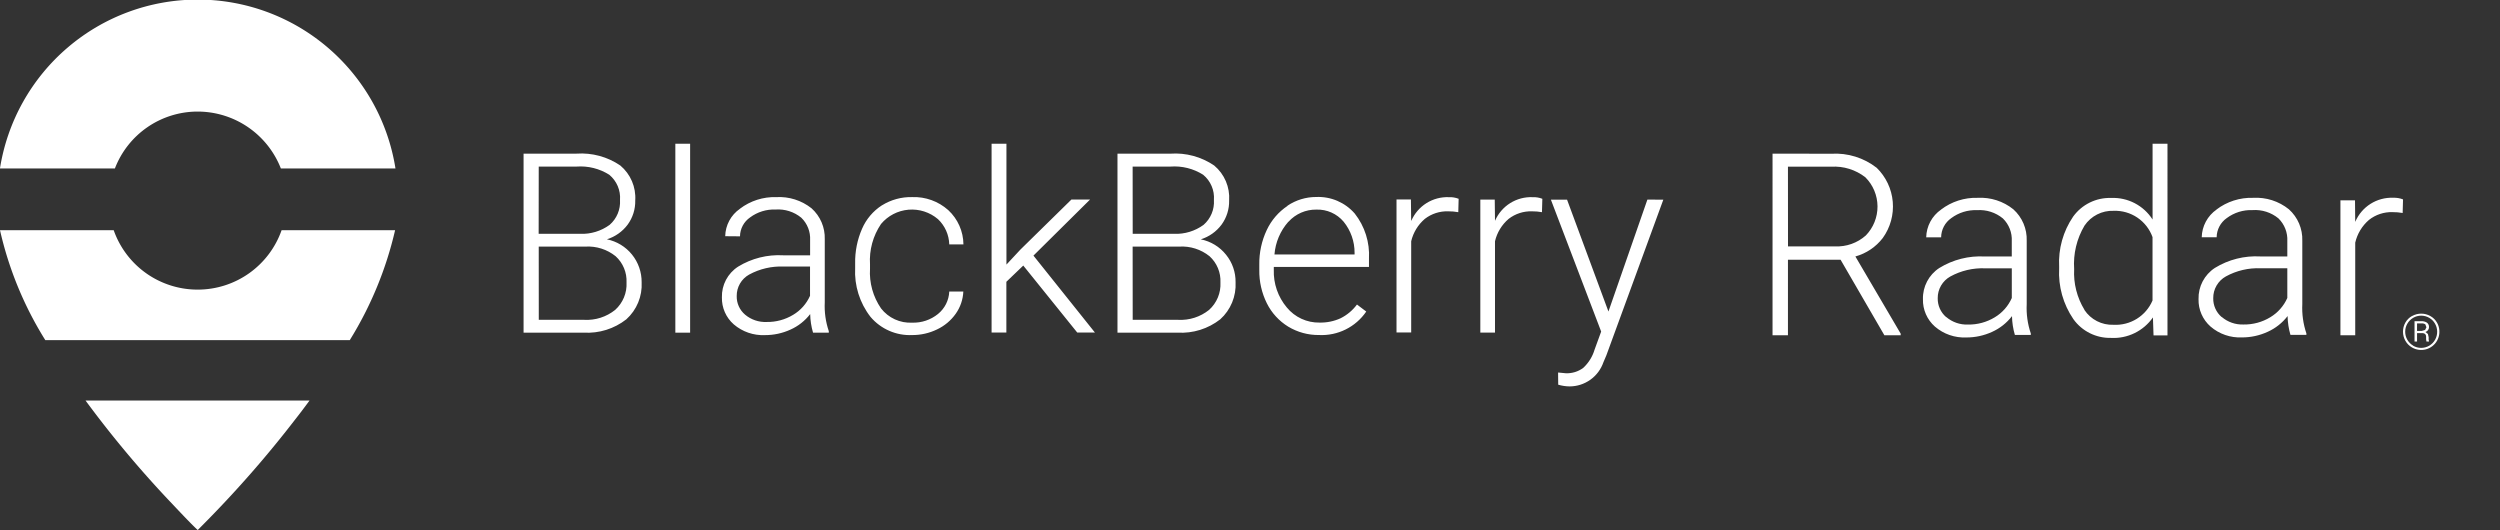 <?xml version="1.0" encoding="UTF-8"?>
<svg xmlns="http://www.w3.org/2000/svg" xmlns:xlink="http://www.w3.org/1999/xlink" id="Group_32" data-name="Group 32" width="98.95" height="20.979" viewBox="0 0 98.95 20.979">
  <rect x="0" y="0" width="98.95" height="20.979" fill="#333333" stroke="none"/>
  <defs>
    <clipPath id="clip-path">
      <path id="Path_24" data-name="Path 24" d="M98.232,16.969,96.69,21.4l-1.638-4.427h-.64l1.99,5.22-.259.711a1.609,1.609,0,0,1-.451.727,1.08,1.08,0,0,1-.695.212l-.3-.029.005.482a1.638,1.638,0,0,0,.448.068,1.418,1.418,0,0,0,1.342-.958l.116-.272,2.254-6.16ZM62.516,21.522a.937.937,0,0,1-.329-.734.957.957,0,0,1,.492-.85,2.628,2.628,0,0,1,1.366-.318h1.044v1.158a1.655,1.655,0,0,1-.67.754,1.963,1.963,0,0,1-1.047.282,1.242,1.242,0,0,1-.855-.291m-.2-4.191a1.351,1.351,0,0,0-.585,1.087l.585.005a.922.922,0,0,1,.4-.749,1.588,1.588,0,0,1,1.01-.312,1.444,1.444,0,0,1,1.017.325,1.147,1.147,0,0,1,.348.887v.6H64.03a3.082,3.082,0,0,0-1.787.448,1.4,1.4,0,0,0-.642,1.216,1.377,1.377,0,0,0,.471,1.071,1.777,1.777,0,0,0,1.233.424,2.41,2.41,0,0,0,1.007-.217,2.025,2.025,0,0,0,.783-.616,2.8,2.8,0,0,0,.113.735h.624v-.058a3.089,3.089,0,0,1-.16-1.143V18.54a1.572,1.572,0,0,0-.525-1.227,2.057,2.057,0,0,0-1.393-.441,2.259,2.259,0,0,0-1.44.46m5.618-.134a2.093,2.093,0,0,0-.783.924,3.271,3.271,0,0,0-.274,1.378v.175a2.906,2.906,0,0,0,.607,1.936,2.042,2.042,0,0,0,1.647.721,2.236,2.236,0,0,0,.988-.224,1.89,1.89,0,0,0,.739-.62,1.638,1.638,0,0,0,.3-.878H70.6a1.209,1.209,0,0,1-.447.888,1.544,1.544,0,0,1-1.022.343,1.465,1.465,0,0,1-1.232-.565,2.511,2.511,0,0,1-.436-1.571v-.17a2.568,2.568,0,0,1,.436-1.6,1.593,1.593,0,0,1,2.254-.191,1.429,1.429,0,0,1,.447,1h.561a1.875,1.875,0,0,0-.6-1.357,2.036,2.036,0,0,0-1.432-.516,2.165,2.165,0,0,0-1.193.326m16.088.652a1.462,1.462,0,0,1,1.11-.483,1.348,1.348,0,0,1,1.074.478,1.936,1.936,0,0,1,.434,1.235v.064H83.471a2.222,2.222,0,0,1,.548-1.294m-.031-.63a2.345,2.345,0,0,0-.822.956,3.088,3.088,0,0,0-.295,1.367v.21a2.865,2.865,0,0,0,.3,1.325,2.269,2.269,0,0,0,.846.922,2.307,2.307,0,0,0,1.217.331,2.135,2.135,0,0,0,1.87-.929l-.367-.278a1.816,1.816,0,0,1-.651.545,1.906,1.906,0,0,1-.827.17,1.639,1.639,0,0,1-1.3-.6,2.2,2.2,0,0,1-.514-1.49v-.113h3.767v-.326a2.651,2.651,0,0,0-.564-1.788,1.913,1.913,0,0,0-1.525-.654,2.03,2.03,0,0,0-1.141.348m4.9.586-.01-.837h-.57v5.264h.581V18.618a1.669,1.669,0,0,1,.539-.884,1.434,1.434,0,0,1,.925-.3,2.163,2.163,0,0,1,.4.034l.014-.53a.948.948,0,0,0-.385-.064,1.553,1.553,0,0,0-1.488.934m3.312,0-.01-.837h-.571v5.264H92.2V18.618a1.661,1.661,0,0,1,.539-.884,1.435,1.435,0,0,1,.925-.3,2.148,2.148,0,0,1,.395.034l.015-.53a.955.955,0,0,0-.385-.064,1.552,1.552,0,0,0-1.488.934m-37.85,1.022H56.2a1.744,1.744,0,0,1,1.194.381,1.32,1.32,0,0,1,.432,1.039,1.365,1.365,0,0,1-.451,1.087,1.8,1.8,0,0,1-1.222.392h-1.8Zm0-3.167h1.5a2.13,2.13,0,0,1,1.291.323,1.18,1.18,0,0,1,.426,1,1.2,1.2,0,0,1-.412.985,1.853,1.853,0,0,1-1.163.354H54.348Zm-.6-.511v7.084h2.376a2.5,2.5,0,0,0,1.691-.527,1.842,1.842,0,0,0,.606-1.467,1.718,1.718,0,0,0-1.375-1.7,1.634,1.634,0,0,0,.822-.581,1.563,1.563,0,0,0,.3-.956,1.663,1.663,0,0,0-.591-1.384,2.742,2.742,0,0,0-1.732-.47Zm24.107,3.678h1.85a1.743,1.743,0,0,1,1.193.381,1.317,1.317,0,0,1,.432,1.039,1.362,1.362,0,0,1-.451,1.087,1.8,1.8,0,0,1-1.222.392h-1.8Zm0-3.167h1.5a2.125,2.125,0,0,1,1.29.323,1.177,1.177,0,0,1,.427,1,1.2,1.2,0,0,1-.411.985,1.853,1.853,0,0,1-1.164.354h-1.64Zm-.6-.511v7.084h2.377a2.5,2.5,0,0,0,1.69-.527,1.844,1.844,0,0,0,.607-1.467,1.688,1.688,0,0,0-.377-1.09,1.708,1.708,0,0,0-1-.609,1.631,1.631,0,0,0,.822-.581,1.565,1.565,0,0,0,.3-.956,1.66,1.66,0,0,0-.59-1.384,2.741,2.741,0,0,0-1.732-.47Zm-17.5,7.084h.585V14.76h-.585ZM72.275,14.76v7.473h.585v-2.01l.669-.642,2.137,2.652h.7l-2.434-3.046,2.24-2.219h-.738l-2.019,1.981-.552.593V14.76Z" transform="translate(-53.748 -14.76)" fill="#fff"></path>
    </clipPath>
    <clipPath id="clip-path-2">
      <path id="Path_25" data-name="Path 25" d="M188.85,21.62a.959.959,0,0,1-.333-.746.971.971,0,0,1,.5-.861,2.641,2.641,0,0,1,1.379-.323h1.053v1.175a1.679,1.679,0,0,1-.676.765,1.976,1.976,0,0,1-1.057.286,1.251,1.251,0,0,1-.864-.3m-.2-4.252a1.374,1.374,0,0,0-.591,1.1l.591,0a.937.937,0,0,1,.4-.76,1.6,1.6,0,0,1,1.019-.316,1.455,1.455,0,0,1,1.026.328,1.173,1.173,0,0,1,.351.9v.606H190.38a3.1,3.1,0,0,0-1.8.455,1.43,1.43,0,0,0-.648,1.235,1.4,1.4,0,0,0,.475,1.085,1.783,1.783,0,0,0,1.243.43,2.425,2.425,0,0,0,1.018-.221,2.06,2.06,0,0,0,.789-.624,2.785,2.785,0,0,0,.114.745h.63v-.059a3.139,3.139,0,0,1-.162-1.16V18.6a1.6,1.6,0,0,0-.529-1.246A2.071,2.071,0,0,0,190.1,16.9a2.278,2.278,0,0,0-1.453.466m11.107,4.252a.957.957,0,0,1-.332-.746.971.971,0,0,1,.5-.861,2.638,2.638,0,0,1,1.378-.323h1.054v1.175a1.68,1.68,0,0,1-.677.765,1.975,1.975,0,0,1-1.056.286,1.255,1.255,0,0,1-.864-.3m-.2-4.252a1.376,1.376,0,0,0-.591,1.1l.591,0a.94.94,0,0,1,.4-.76,1.605,1.605,0,0,1,1.019-.316,1.455,1.455,0,0,1,1.027.328,1.174,1.174,0,0,1,.351.9v.606h-1.068a3.1,3.1,0,0,0-1.8.455,1.43,1.43,0,0,0-.646,1.235,1.4,1.4,0,0,0,.475,1.085,1.783,1.783,0,0,0,1.244.43,2.42,2.42,0,0,0,1.016-.221,2.058,2.058,0,0,0,.79-.624,2.824,2.824,0,0,0,.113.745h.631v-.059a3.147,3.147,0,0,1-.162-1.16V18.6a1.6,1.6,0,0,0-.53-1.246A2.065,2.065,0,0,0,201,16.9a2.28,2.28,0,0,0-1.453.466m5.494.482L205.033,17h-.577v5.34h.586V18.674a1.688,1.688,0,0,1,.544-.9,1.435,1.435,0,0,1,.933-.308,2.215,2.215,0,0,1,.4.034l.015-.538a.969.969,0,0,0-.389-.065,1.566,1.566,0,0,0-1.5.948m-22.456-2.177H184.3a2,2,0,0,1,1.354.42,1.641,1.641,0,0,1,.019,2.3,1.714,1.714,0,0,1-1.225.434h-1.857Zm-.61-.517V22.34h.61V19.35h2.083l1.734,2.99h.645v-.064l-1.793-3.055a2.065,2.065,0,0,0,1.084-.73,2.138,2.138,0,0,0-.241-2.78,2.66,2.66,0,0,0-1.793-.556Zm12.346,6.181a2.8,2.8,0,0,1-.408-1.611A2.972,2.972,0,0,1,194.327,18a1.332,1.332,0,0,1,1.156-.586,1.574,1.574,0,0,1,1.536,1.041v2.508a1.586,1.586,0,0,1-1.546.962,1.322,1.322,0,0,1-1.152-.59m2.7-6.576v3a1.853,1.853,0,0,0-1.644-.854,1.783,1.783,0,0,0-1.5.738,3.213,3.213,0,0,0-.554,1.982v.069a3.246,3.246,0,0,0,.563,2.007,1.778,1.778,0,0,0,1.485.743,1.9,1.9,0,0,0,1.664-.81l.024.71h.552V14.76Z" transform="translate(-181.976 -14.76)" fill="#fff"></path>
    </clipPath>
    <clipPath id="clip-path-3">
      <path id="Path_26" data-name="Path 26" d="M247.27,32.581h.175a.256.256,0,0,1,.152.037l.044.117-.053.107-.136.039h-.183Zm-.1-.087V33.3h.1v-.333h.19a.19.19,0,0,1,.129.035.161.161,0,0,1,.039.121.649.649,0,0,0,.014.176h.1v-.016l-.013-.056,0-.1L247.7,33l-.1-.078a.2.2,0,0,0,.143-.189.207.207,0,0,0-.08-.179.377.377,0,0,0-.229-.059Zm-.054.968a.637.637,0,0,1,0-1.1.616.616,0,0,1,.317-.086.628.628,0,0,1,.321.087.61.61,0,0,1,.229.233.629.629,0,0,1,.083.316.64.64,0,0,1-.084.32.622.622,0,0,1-.232.234.633.633,0,0,1-.635,0m-.046-1.176a.682.682,0,0,0-.262.261.732.732,0,0,0,0,.717.7.7,0,0,0,.26.265.721.721,0,0,0,.995-.265.721.721,0,0,0,.091-.306v-.1a.714.714,0,0,0-.093-.31.691.691,0,0,0-.263-.261.738.738,0,0,0-.725,0" transform="translate(-246.714 -32.192)" fill="#fff"></path>
    </clipPath>
    <clipPath id="clip-path-4">
      <rect id="Rectangle_23" data-name="Rectangle 23" width="98.95" height="20.979" fill="#fff"></rect>
    </clipPath>
  </defs>
  <g id="Group_25" data-name="Group 25" transform="translate(20.72 5.69)">
    <g id="Group_24" data-name="Group 24" clip-path="url(#clip-path)">
      <rect id="Rectangle_20" data-name="Rectangle 20" width="49.913" height="14.398" transform="translate(-2.4 -2.4)" fill="#fff"></rect>
    </g>
  </g>
  <g id="Group_27" data-name="Group 27" transform="translate(70.154 5.69)">
    <g id="Group_26" data-name="Group 26" clip-path="url(#clip-path-2)">
      <rect id="Rectangle_21" data-name="Rectangle 21" width="29.756" height="12.479" transform="translate(-2.399 -2.4)" fill="#fff"></rect>
    </g>
  </g>
  <g id="Group_29" data-name="Group 29" transform="translate(95.111 12.41)">
    <g id="Group_28" data-name="Group 28" clip-path="url(#clip-path-3)">
      <rect id="Rectangle_22" data-name="Rectangle 22" width="6.239" height="6.239" transform="translate(-2.4 -2.4)" fill="#fff"></rect>
    </g>
  </g>
  <g id="Group_31" data-name="Group 31" transform="translate(0 0)">
    <g id="Group_30" data-name="Group 30" clip-path="url(#clip-path-4)">
      <path id="Path_27" data-name="Path 27" d="M12.236,45.238c.417.443.758.8.987,1.013.227-.228.569-.57.986-1.013a43.7,43.7,0,0,0,2.845-3.328c.2-.253.4-.519.595-.784H8.784a42.294,42.294,0,0,0,3.452,4.112" transform="translate(-5.398 -25.272)" fill="#fff"></path>
      <path id="Path_28" data-name="Path 28" d="M7.828,4.416a3.539,3.539,0,0,1,3.291,2.253h4.536A7.925,7.925,0,0,0,0,6.669H4.549A3.51,3.51,0,0,1,7.828,4.416" transform="translate(-0.002 0)" fill="#fff"></path>
      <path id="Path_29" data-name="Path 29" d="M7.825,25.987A3.519,3.519,0,0,1,4.5,23.635H0a14.061,14.061,0,0,0,1.793,4.351H13.844a14.377,14.377,0,0,0,1.794-4.351H11.146a3.519,3.519,0,0,1-3.321,2.352" transform="translate(0 -14.524)" fill="#fff"></path>
    </g>
  </g>
</svg>

